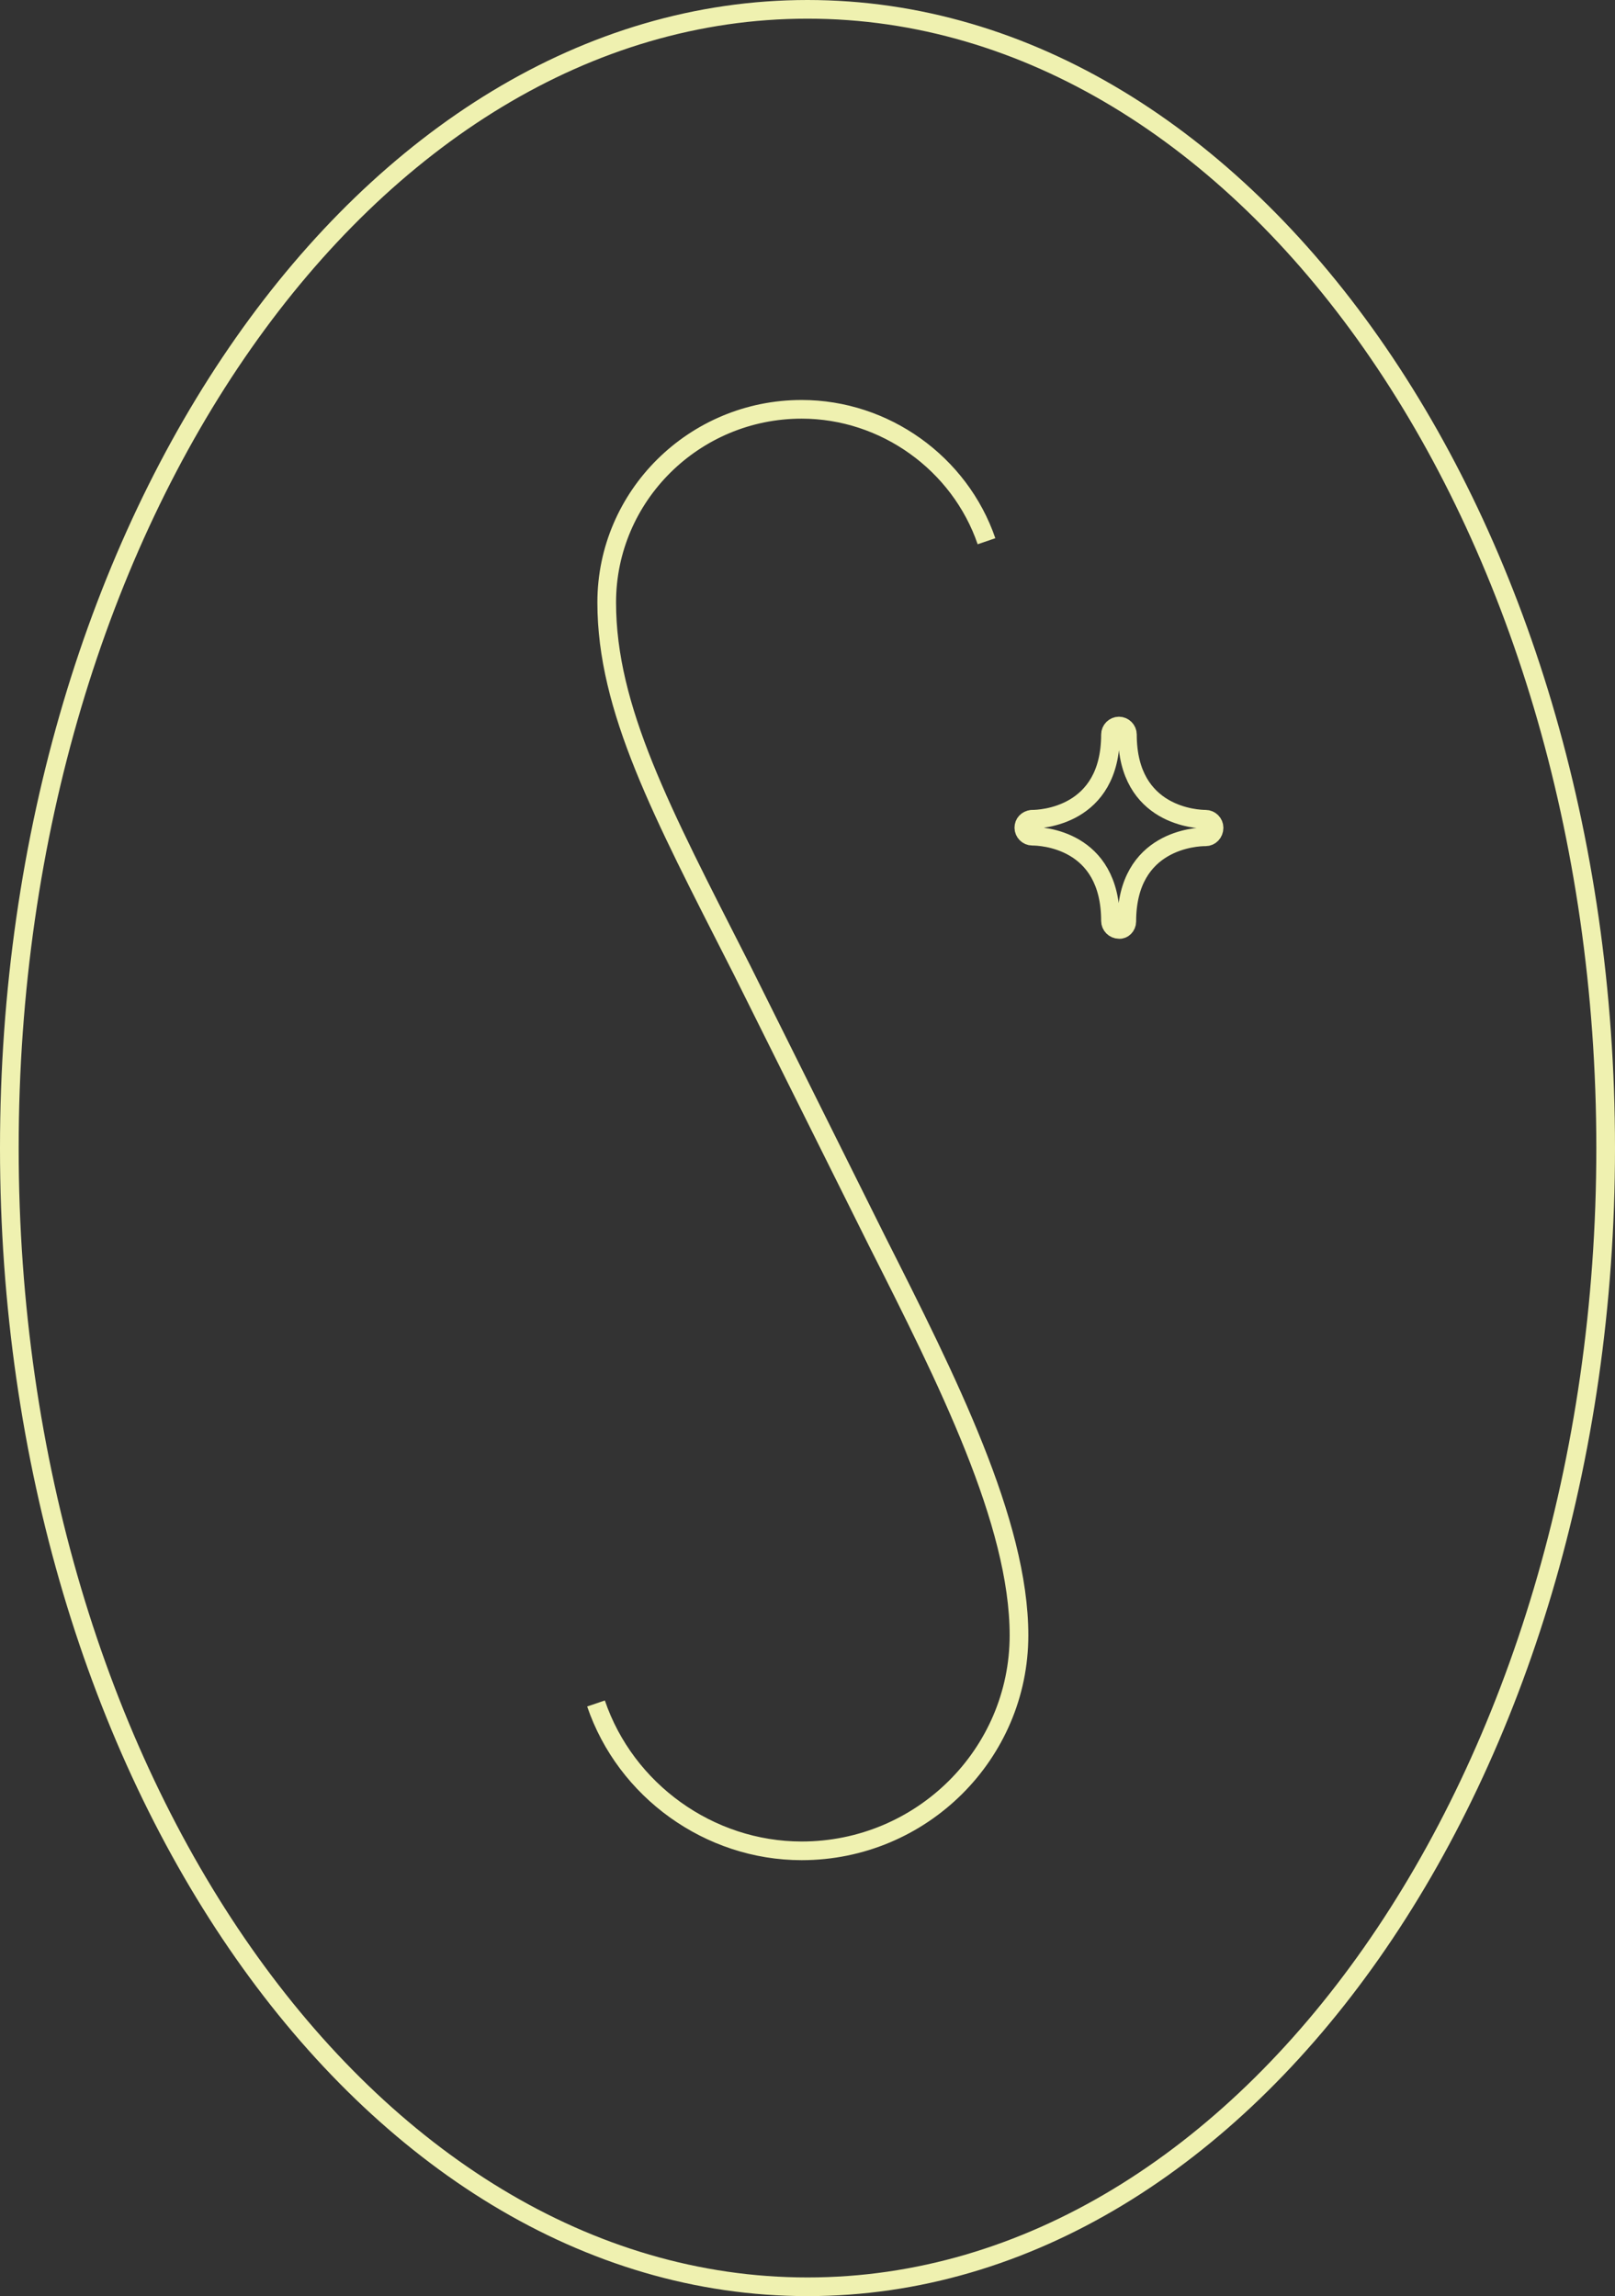 <?xml version="1.0" encoding="UTF-8"?><svg id="b" xmlns="http://www.w3.org/2000/svg" width="129.74" height="184.5" viewBox="0 0 129.74 184.5"><rect x="0" y="0" width="129.74" height="184.5" fill="#333333" stroke="none"/><g id="c"><path id="d" d="M79.25,43.49c-2.15-6.27-8.18-10.6-14.85-10.6-8.63,0-15.66,6.96-15.66,15.52s4.45,16.9,10.6,29l.27.53,10.84,21.77c5.61,11.11,11.41,22.6,11.41,31.69,0,9.55-7.83,17.32-17.46,17.32-7.42,0-14.14-4.84-16.52-11.84" fill="none" fill-rule="evenodd" stroke="#eff1b0" stroke-width="1.5"/><path d="M96.85,67.24c.37,0,.68-.31.68-.73,0-.37-.31-.68-.68-.68-.63,0-6.28-.21-6.28-6.81,0-.37-.31-.68-.68-.68s-.68.31-.68.68c0,6.6-5.66,6.81-6.28,6.81h-.05c-.37.05-.63.31-.63.68s.31.68.68.68c.68,0,6.28.21,6.28,6.81,0,.37.31.68.68.68.31.05.63-.26.63-.63,0-6.6,5.66-6.81,6.28-6.81h.05Z" fill="none" stroke="#eff1b0" stroke-linecap="round" stroke-linejoin="round" stroke-width="1.5"/><path id="e" d="M64.87,183.75C29.52,183.75.75,142.7.75,92.25S29.52.75,64.87.75s64.12,41.05,64.12,91.5-28.77,91.5-64.12,91.5" fill="none" stroke="#eff1b0" stroke-width="1.5"/></g></svg>